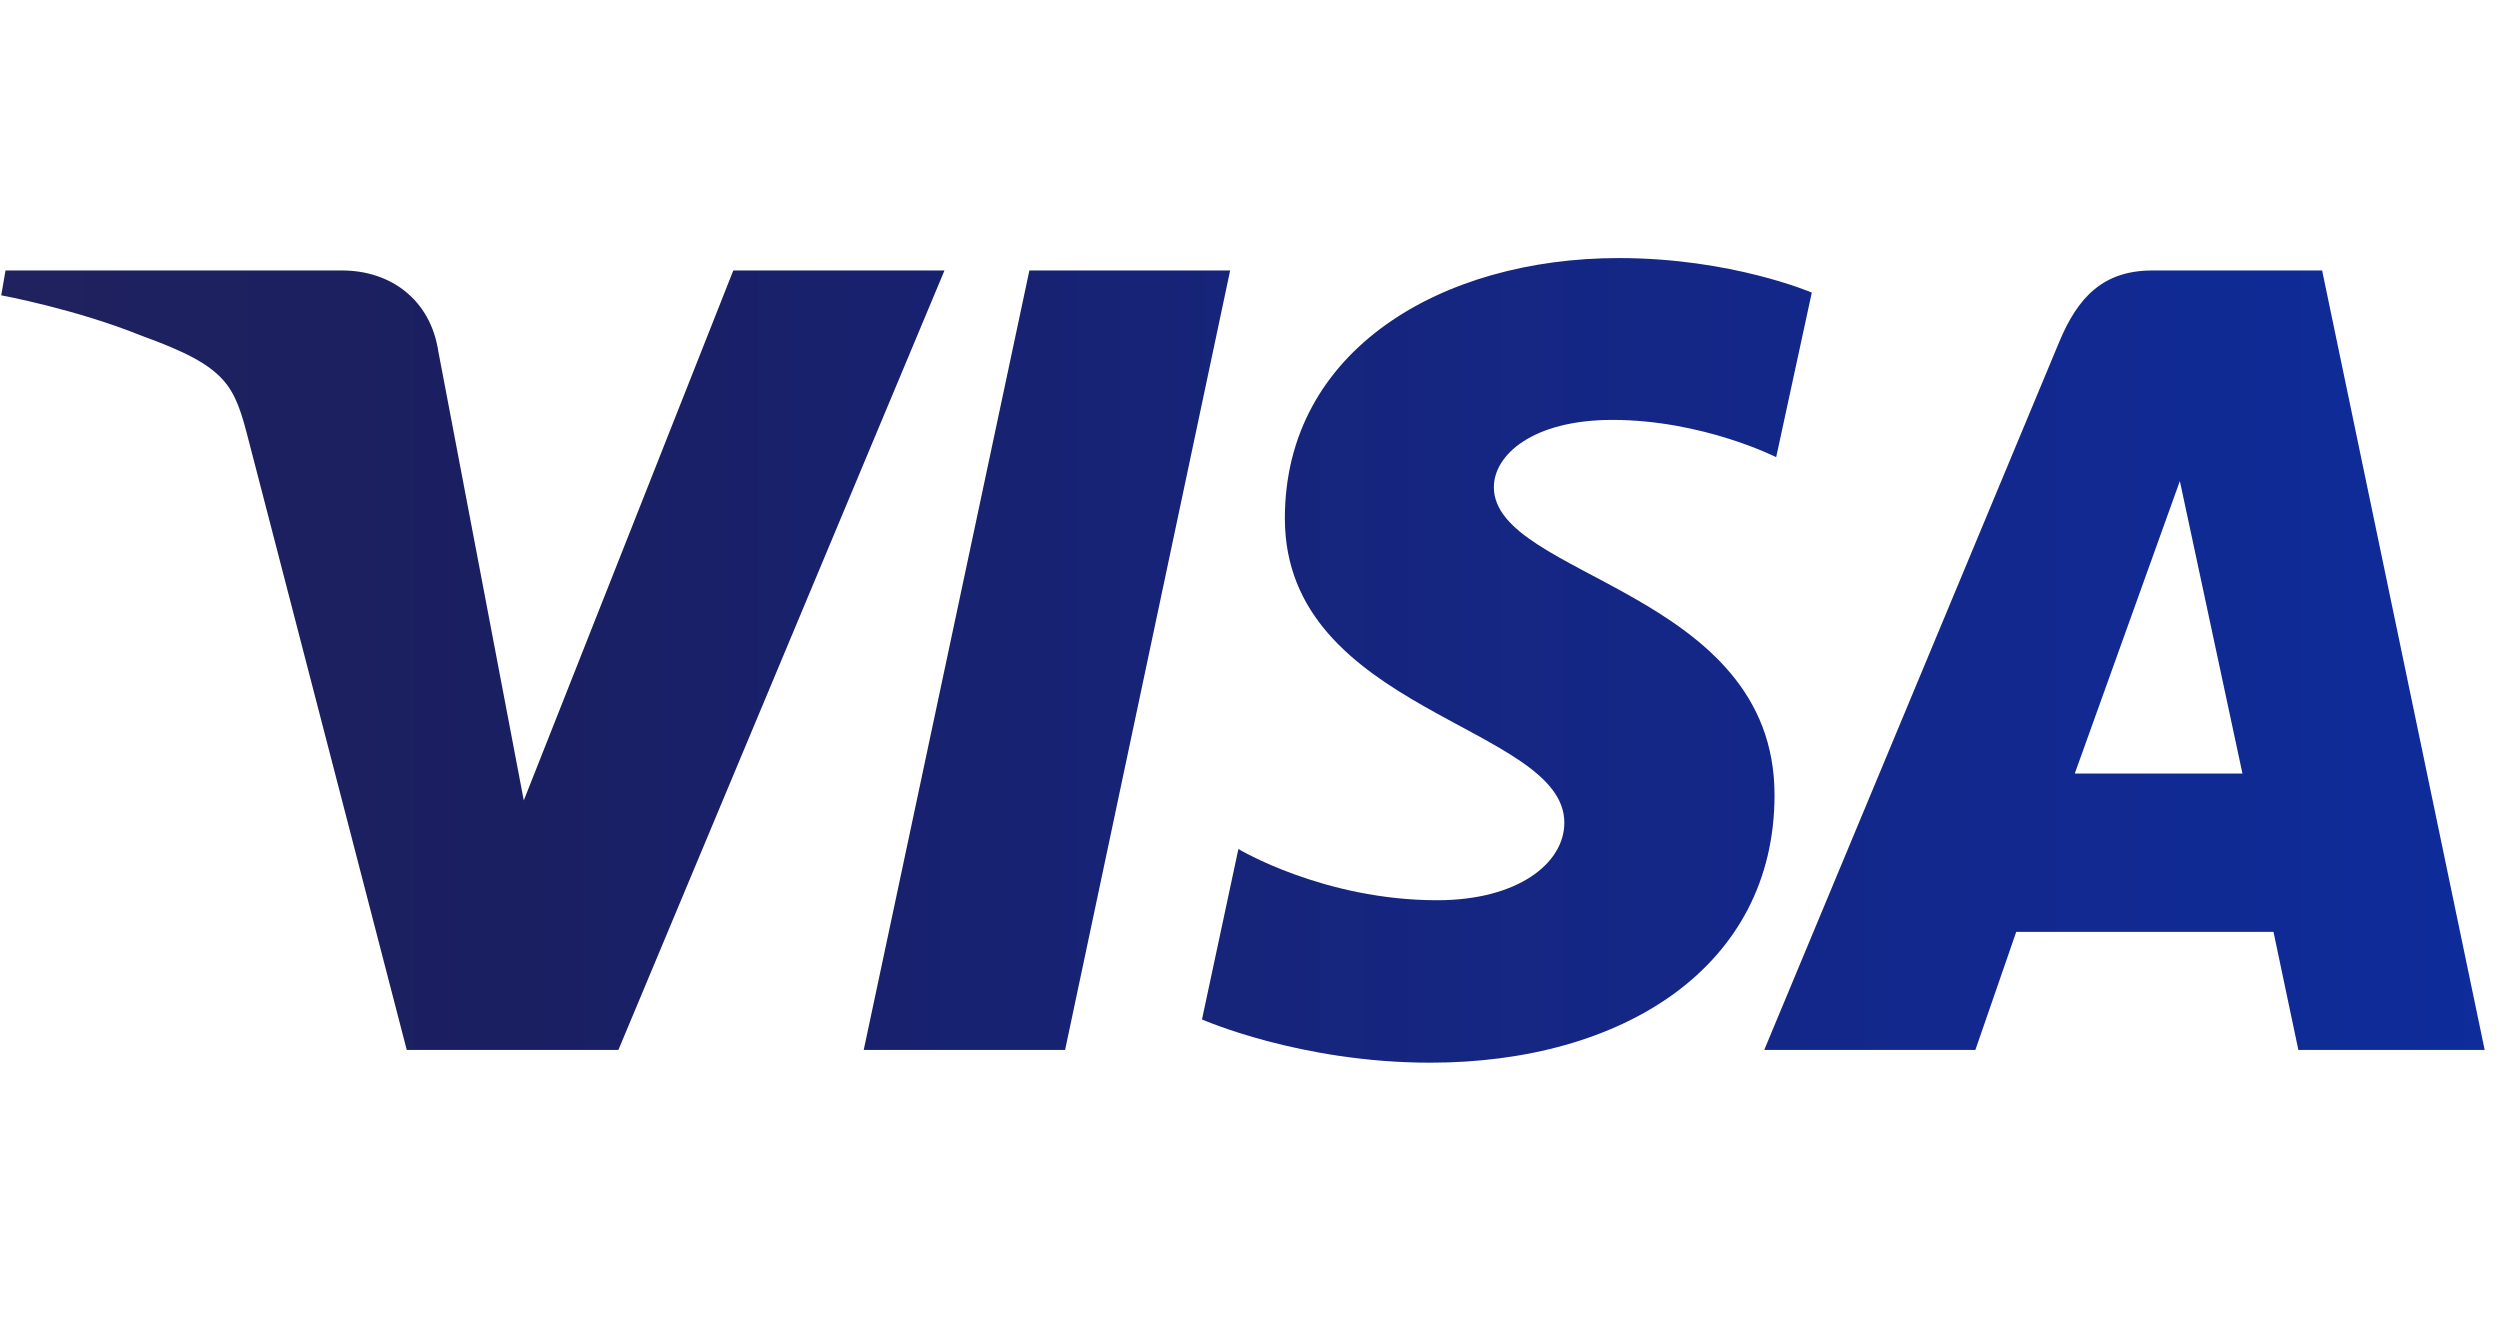 <svg width="53" height="28" viewBox="0 0 53 28" fill="none" xmlns="http://www.w3.org/2000/svg">
<g clip-path="url(#clip0_7232_6615)">
<path d="M34.318 5.471C30.58 5.471 27.239 7.408 27.239 10.988C27.239 15.094 33.164 15.377 33.164 17.44C33.164 18.308 32.169 19.085 30.469 19.085C28.057 19.085 26.254 17.999 26.254 17.999L25.482 21.612C25.482 21.612 27.559 22.529 30.317 22.529C34.404 22.529 37.62 20.497 37.62 16.855C37.62 12.517 31.67 12.242 31.67 10.328C31.67 9.648 32.487 8.902 34.182 8.902C36.095 8.902 37.655 9.692 37.655 9.692L38.41 6.203C38.41 6.203 36.712 5.471 34.318 5.471ZM0.117 5.734L0.026 6.261C0.026 6.261 1.599 6.549 3.015 7.123C4.839 7.781 4.969 8.164 5.276 9.355L8.623 22.258H13.11L20.023 5.734H15.546L11.104 16.969L9.292 7.446C9.126 6.356 8.284 5.734 7.253 5.734H0.117ZM21.823 5.734L18.311 22.258H22.58L26.079 5.734H21.823ZM45.631 5.734C44.601 5.734 44.056 6.285 43.656 7.248L37.402 22.258H41.878L42.744 19.756H48.198L48.725 22.258H52.675L49.229 5.734H45.631ZM46.213 10.198L47.54 16.399H43.985L46.213 10.198Z" fill="url(#paint0_linear_7232_6615)"/>
</g>
<defs>
<linearGradient id="paint0_linear_7232_6615" x1="0.007" y1="11.3" x2="52.678" y2="11.3" gradientUnits="userSpaceOnUse">
<stop stop-color="#20225F"/>
<stop offset="0.2" stop-color="#1A1F61"/>
<stop offset="0.41" stop-color="#172272"/>
<stop offset="0.595" stop-color="#152682"/>
<stop offset="0.802" stop-color="#12288E"/>
<stop offset="1" stop-color="#0E2C9A"/>
</linearGradient>
<clipPath id="clip0_7232_6615">
<rect width="52.889" height="28" fill="white"/>
</clipPath>
</defs>
</svg>
